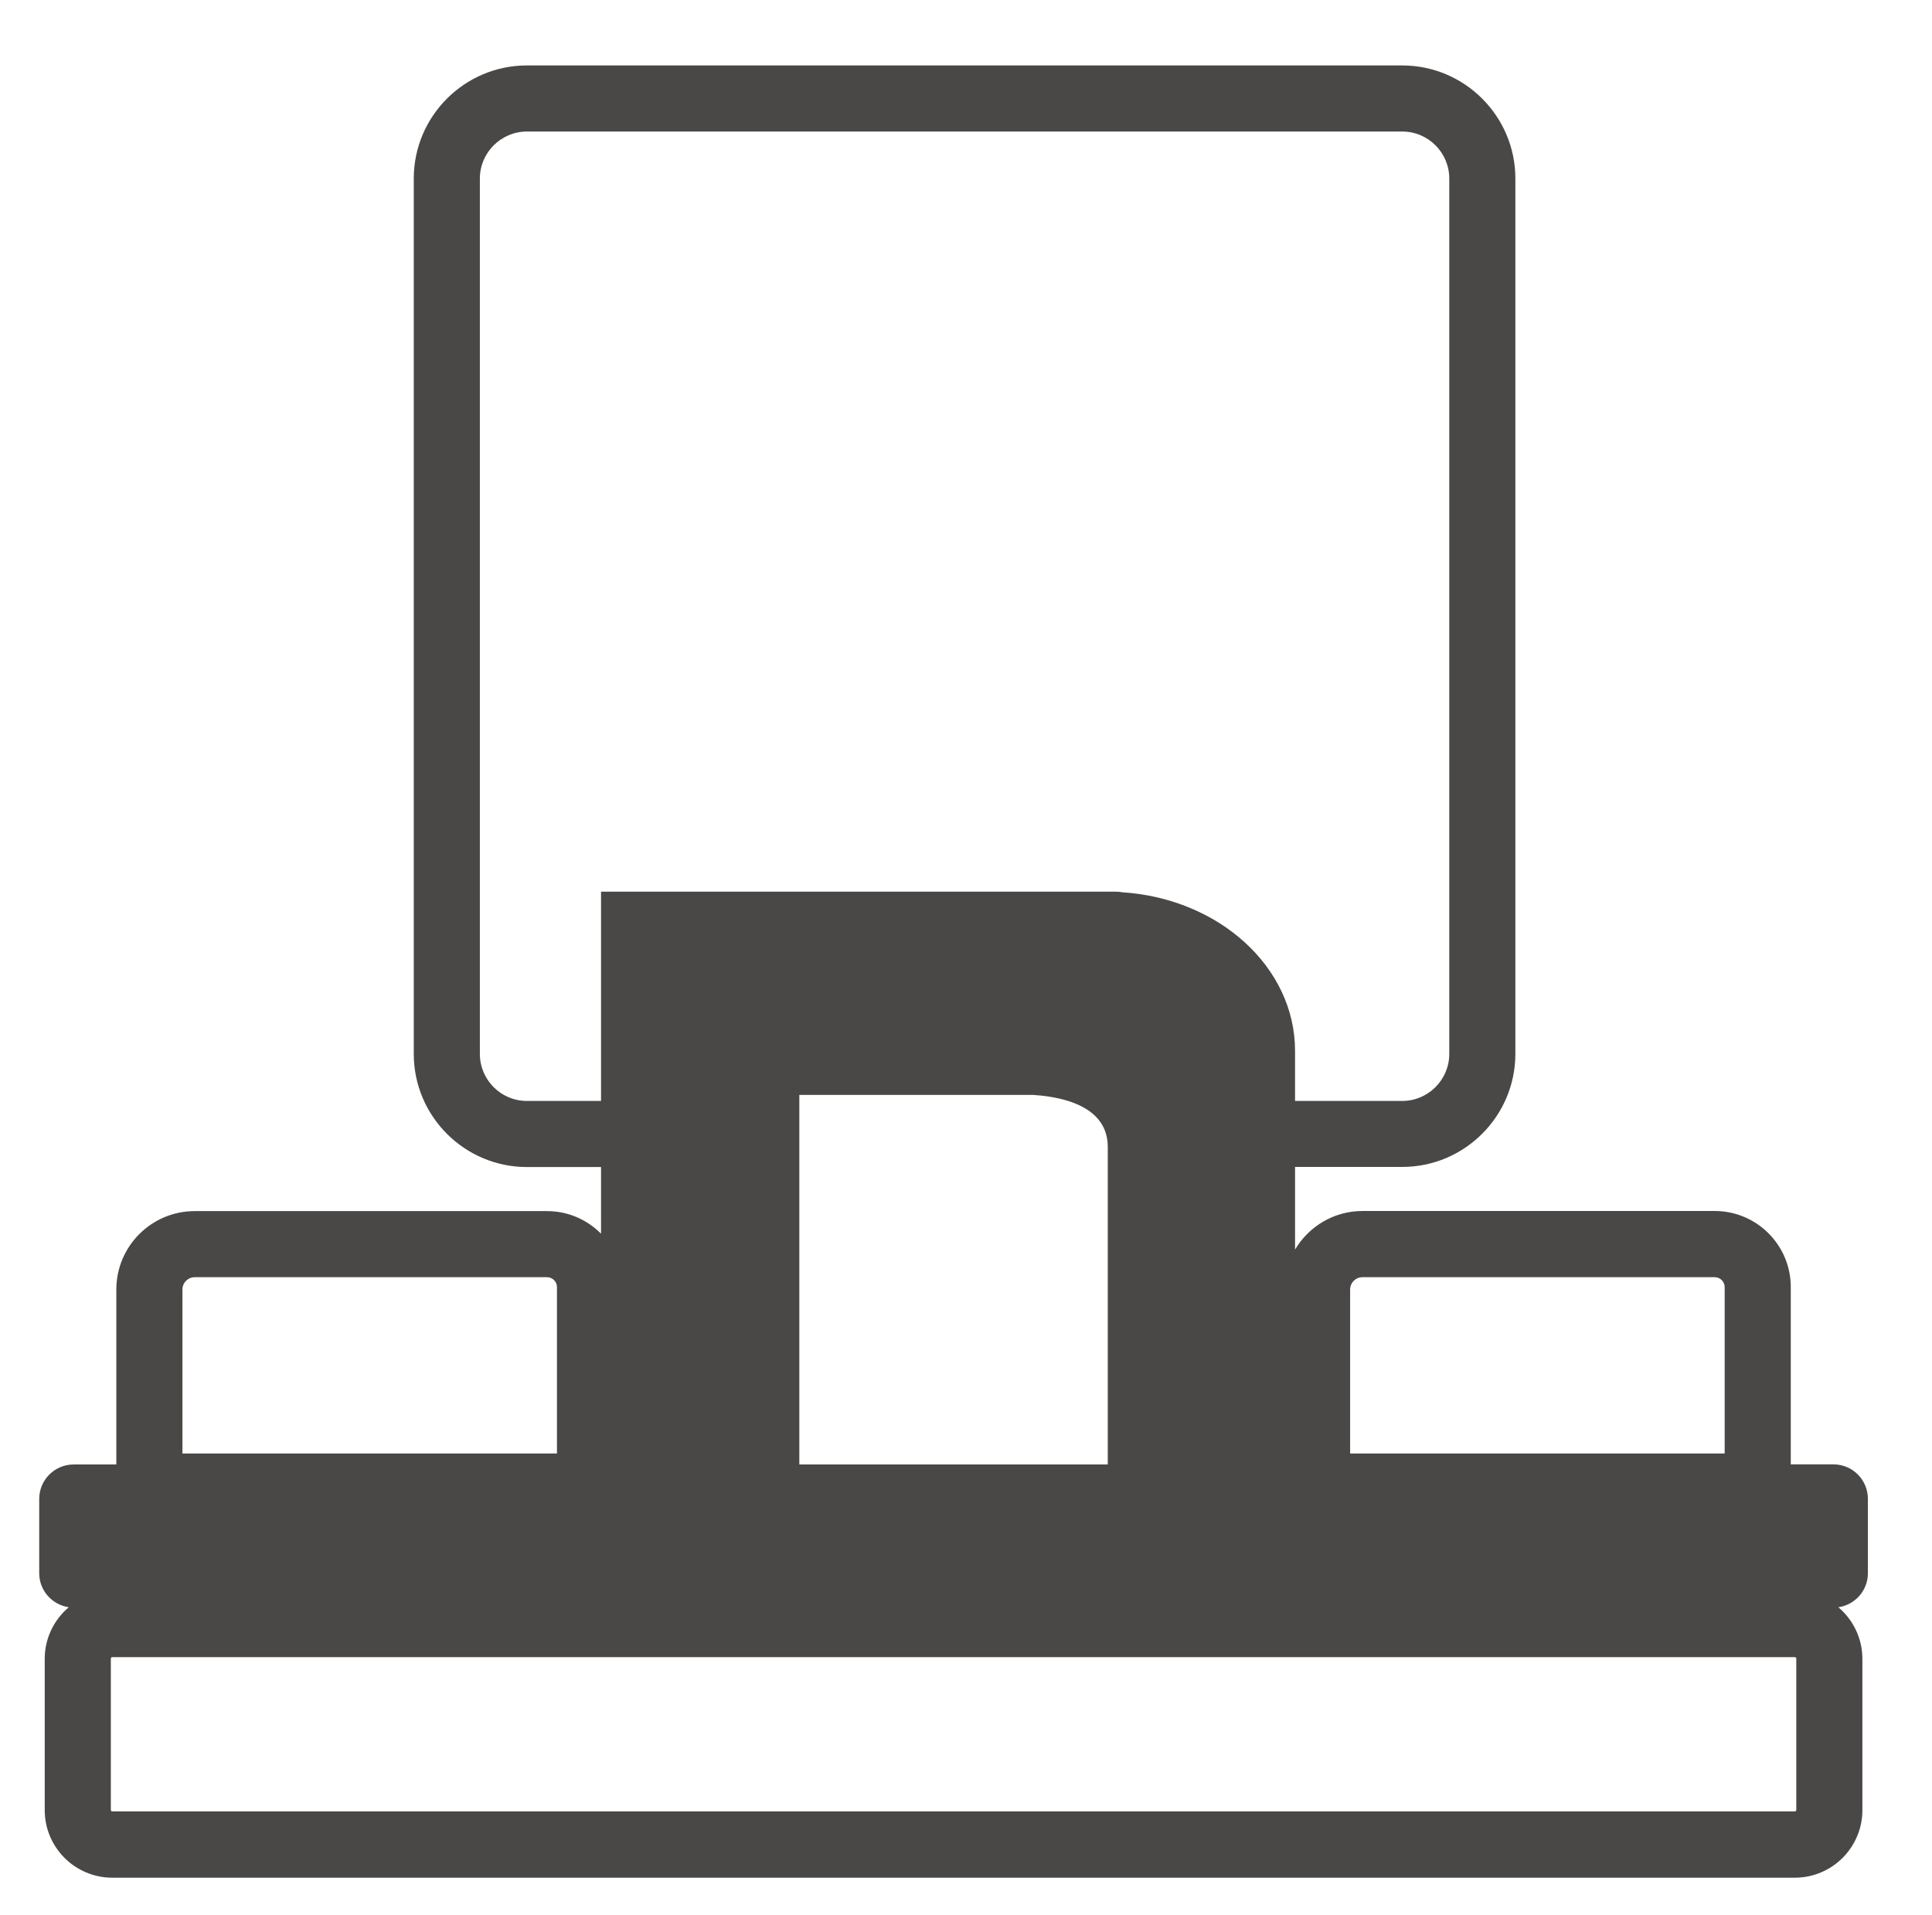 <?xml version="1.0" encoding="UTF-8"?>
<svg id="Capa_1" data-name="Capa 1" xmlns="http://www.w3.org/2000/svg" viewBox="0 0 175.38 173.82">
  <defs>
    <style>
      .cls-1 {
        fill: #4a4846;
      }

      .cls-1, .cls-2 {
        stroke-width: 0px;
      }

      .cls-2 {
        fill: none;
      }
    </style>
  </defs>
  <path class="cls-2" d="M58.88,80.94h42.36c.23,0,.45.02.67.06,8.76.59,15.65,6.8,15.65,14.39v4.55h9.73c2.36,0,4.27-1.92,4.27-4.27V16.21c0-2.35-1.92-4.27-4.27-4.27H47.83c-2.36,0-4.27,1.92-4.27,4.27v79.46c0,2.35,1.92,4.27,4.27,4.27h6.73v-19h4.32Z"/>
  <path class="cls-2" d="M72.56,99.39v.55h24.4c-1.09-.34-2.25-.49-3.21-.55h-21.19Z"/>
  <path class="cls-1" d="M169.56,142.8v-6.74c0-1.73-1.4-3.13-3.13-3.13h-3.87v-16.1c0-3.8-3.09-6.9-6.9-6.9h-31.98c-2.6,0-4.88,1.41-6.12,3.5v-7.5h9.73c5.66,0,10.27-4.61,10.27-10.27V16.21c0-5.66-4.61-10.27-10.27-10.27H47.83c-5.66,0-10.27,4.61-10.27,10.27v79.46c0,5.66,4.61,10.27,10.27,10.27h6.73v6.05c-1.25-1.26-2.98-2.05-4.9-2.05h-31.98c-3.93,0-7.12,3.19-7.12,7.12v15.88h-3.87c-1.73,0-3.13,1.4-3.13,3.13v6.74c0,1.57,1.16,2.86,2.68,3.09-1.33,1.13-2.18,2.8-2.18,4.68v13.74c0,3.38,2.75,6.13,6.13,6.13h152.74c3.38,0,6.13-2.75,6.13-6.13v-13.74c0-1.87-.85-3.55-2.18-4.68,1.51-.22,2.68-1.51,2.68-3.09ZM122.56,117.06c0-.62.5-1.12,1.12-1.12h31.98c.49,0,.9.4.9.9v15.1h-34v-14.88ZM47.83,99.94c-2.36,0-4.27-1.92-4.27-4.27V16.21c0-2.35,1.92-4.27,4.27-4.27h79.46c2.36,0,4.27,1.92,4.27,4.27v79.46c0,2.35-1.92,4.27-4.27,4.27h-9.73v-4.55c0-7.59-6.89-13.81-15.65-14.39-.22-.04-.44-.06-.67-.06h-46.68v19h-6.73ZM100.56,104.11v28.83h-28v-33.55h21.19c.97.06,2.12.21,3.21.55,1.91.6,3.6,1.8,3.6,4.17ZM16.56,117.06c0-.62.5-1.12,1.12-1.12h31.98c.49,0,.9.4.9.9v15.1H16.56v-14.88ZM163.06,164.3c0,.07-.06.13-.13.13H10.19c-.07,0-.13-.06-.13-.13v-13.74c0-.07.06-.13.13-.13h152.74c.07,0,.13.06.13.13v13.74Z"/>
</svg>